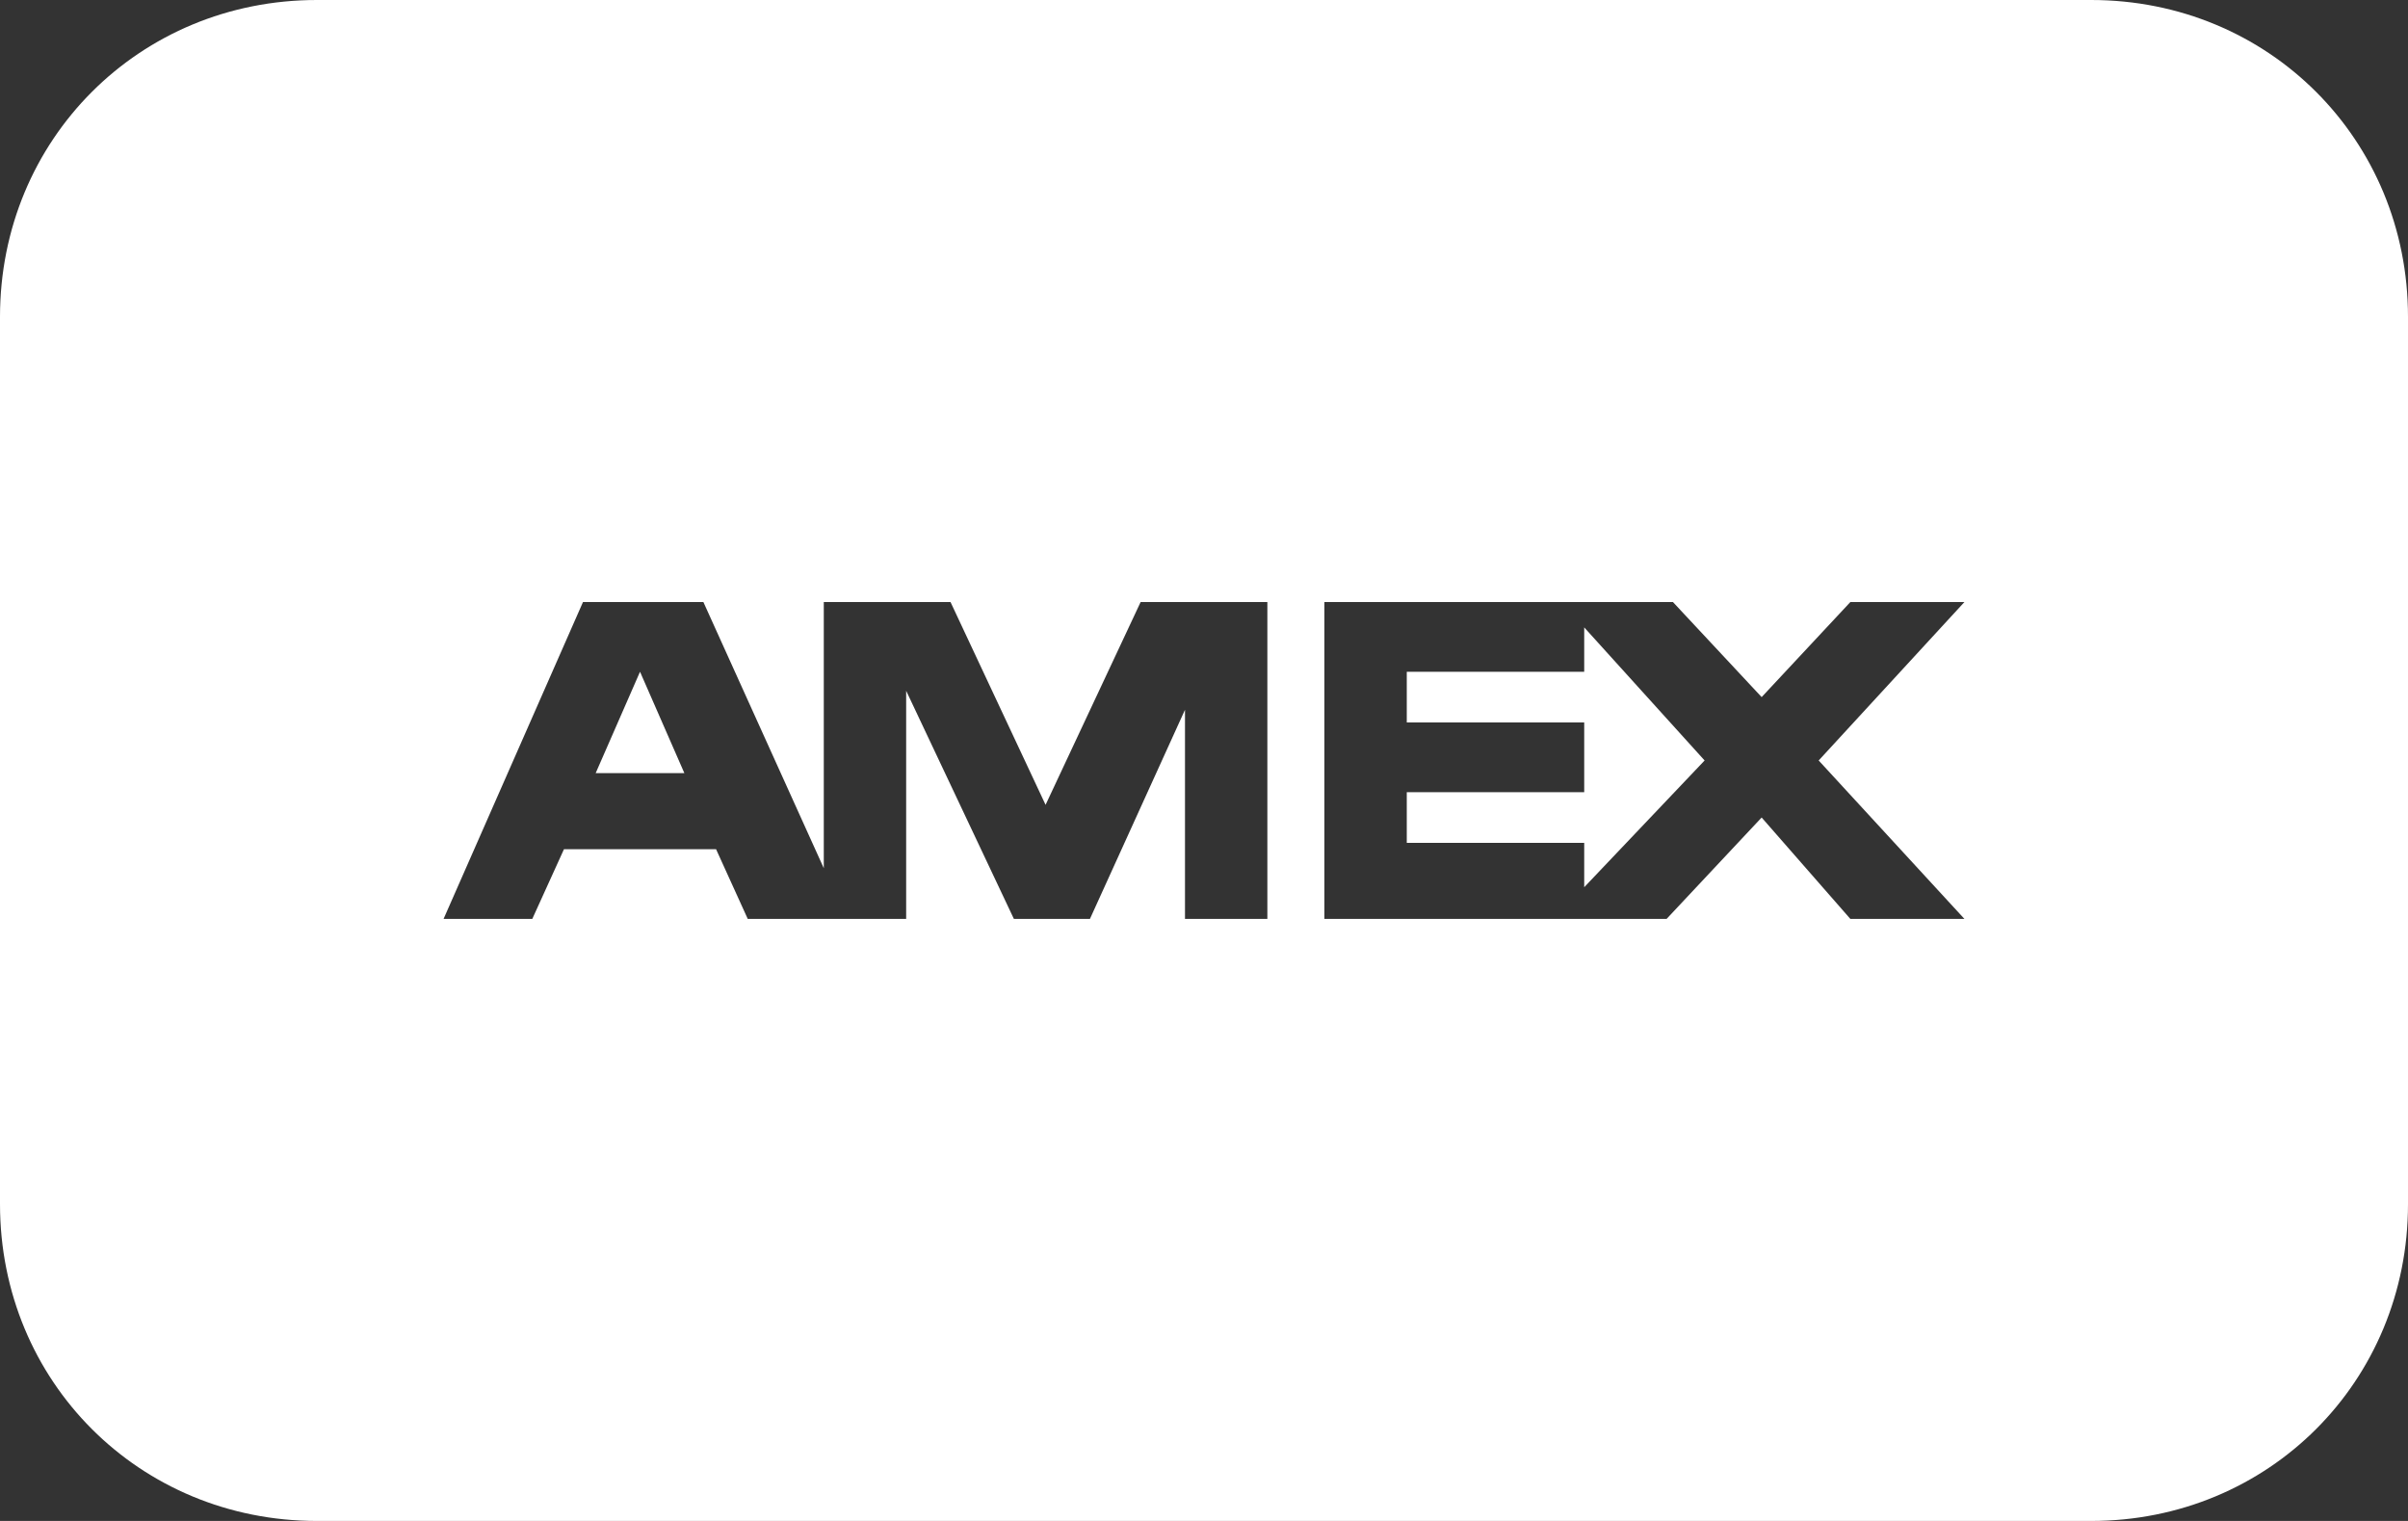 <?xml version="1.0" encoding="UTF-8"?> <svg xmlns="http://www.w3.org/2000/svg" id="Calque_2" viewBox="0 0 38 24"><rect x="0" y="0" width="38" height="24" fill="#333333" stroke="none"/><defs><style>.cls-1{fill:#fff;}</style></defs><g id="Payment_Icons"><polygon class="cls-1" points="10.1 10.6 10.8 12.2 9.4 12.2 10.1 10.6"></polygon><path class="cls-1" d="M33,0H5C2.2,0,0,2.2,0,5v14c0,2.8,2.2,5,5,5h28c2.8,0,5-2.2,5-5V5c0-2.8-2.2-5-5-5Zm-13,14.5h-1.3v-3.3l-1.5,3.3h-1.2l-1.7-3.6v3.6h-2.5l-.5-1.1h-2.4l-.5,1.1h-1.4l2.2-5h1.9l1.9,4.2v-4.2h2l1.5,3.2,1.5-3.2h2v5Zm11,0h-1.8l-1.4-1.6-1.5,1.6h-5.4v-5h5.5l1.4,1.5,1.4-1.5h1.8l-2.3,2.5,2.3,2.5Zm-6-3.9h-2.8v.8h2.8v1.1h-2.8v.8h2.8v.7l1.9-2-1.9-2.1v.7Z"></path></g></svg> 